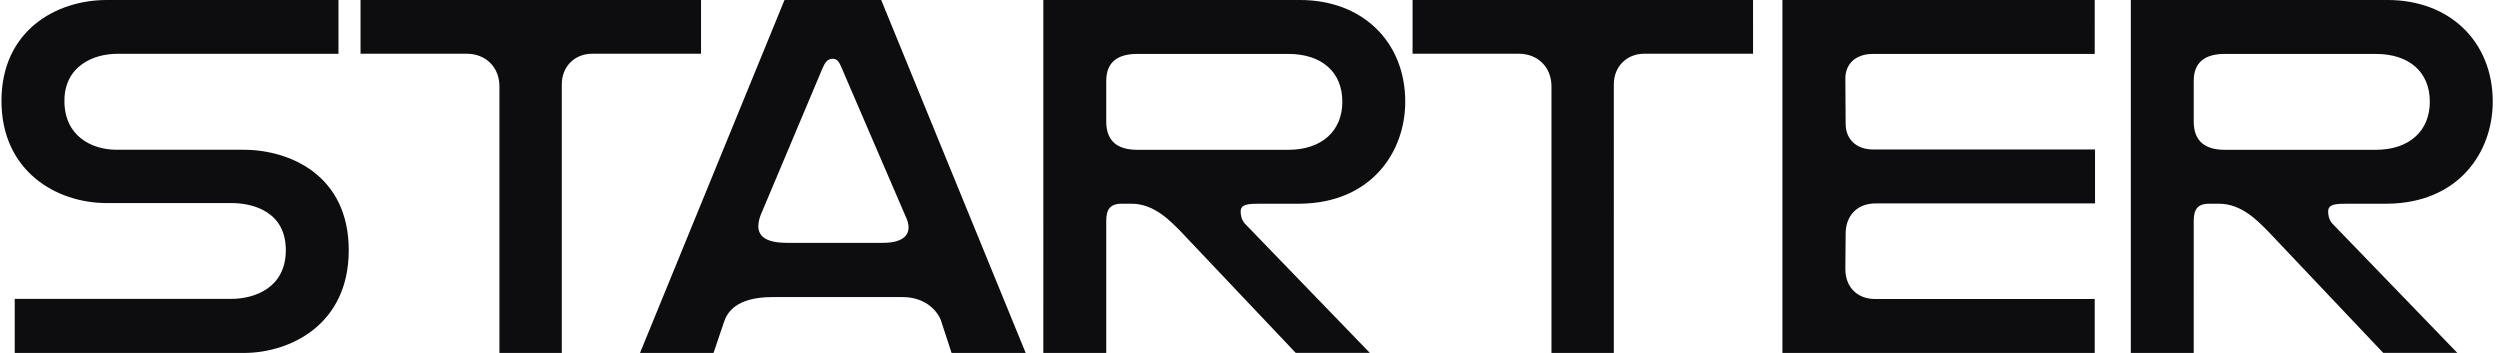<?xml version="1.0" encoding="UTF-8"?> <svg xmlns="http://www.w3.org/2000/svg" fill="none" viewBox="0 0 170 24"><path fill="#0D0D10" d="M43.52 24h5.001l.71-2.104c.205-.61.788-1.694 3.288-1.694h8.867c1.633 0 2.462 1.067 2.633 1.694L64.707 24h5.04L59.923 0h-6.577L43.52 24Zm8.191-9.343L55.94 4.62c.154-.326.294-.624.694-.624.322 0 .452.275.6.624l4.334 10.063c.563 1.147 0 1.83-1.515 1.83H53.53c-1.819 0-2.227-.698-1.819-1.855ZM144.895 24h4.278l.001-8.848c0-.544 0-1.298 1.022-1.298l.703-.001c1.56 0 2.67 1.218 3.346 1.893l7.815 8.25h5.038l-8.509-8.803s-.275-.26-.275-.82c0-.52.589-.52 1.367-.52h2.672c4.859-.055 7.153-3.527 7.153-6.938 0-4.084-2.921-6.915-7.153-6.915h-17.457l-.001 24Zm4.279-15.74V5.5c0-1.3.805-1.834 2.116-1.834h10.258c2.277 0 3.68 1.23 3.68 3.249 0 1.995-1.403 3.272-3.68 3.272H151.29c-1.288 0-2.116-.534-2.116-1.926ZM23.017 0H7.254C3.826 0 .1 2.076.1 6.86c0 4.786 3.74 6.949 7.157 6.949h8.489c1.508 0 3.69.609 3.69 3.204 0 2.596-2.181 3.31-3.7 3.31H1.001V24h15.583c3.105 0 7.131-1.887 7.131-6.987 0-5.099-4.008-6.829-7.147-6.829H7.935c-1.712 0-3.555-.936-3.555-3.323S6.387 3.66 7.956 3.66h15.06V0ZM33.961 5.874V24h4.241V5.735c0-1.225.894-2.081 2.063-2.081h7.404V0H24.517v3.654h7.22c1.308 0 2.224.925 2.224 2.22ZM70.946 24h4.278v-8.848c0-.544 0-1.298 1.023-1.298l.703-.001c1.56 0 2.67 1.218 3.345 1.893l7.816 8.25h5.038l-8.51-8.803s-.274-.26-.274-.82c0-.52.589-.52 1.367-.52h2.672c4.859-.055 7.153-3.527 7.153-6.938C95.557 2.83 92.636 0 88.404 0H70.947l-.001 24Zm4.279-15.74V5.5c0-1.3.805-1.834 2.116-1.834h10.258c2.277 0 3.68 1.23 3.68 3.249 0 1.995-1.403 3.272-3.68 3.272H77.34c-1.288 0-2.116-.534-2.116-1.926ZM105.5 5.874V24h4.24V5.735c0-1.225.894-2.081 2.063-2.081h7.404V0H96.055v3.654h7.221c1.307 0 2.224.925 2.224 2.22ZM121.204 24h21.237v-3.668h-14.933c-1.219 0-2.024-.812-2.024-2.043l.02-2.39c0-1.253.805-2.066 2.025-2.066h14.933v-3.668h-15.094c-1.128 0-1.864-.696-1.864-1.74l-.02-3.086c0-1.021.736-1.671 1.863-1.671h15.094V0h-21.237v24Z"></path></svg> 
